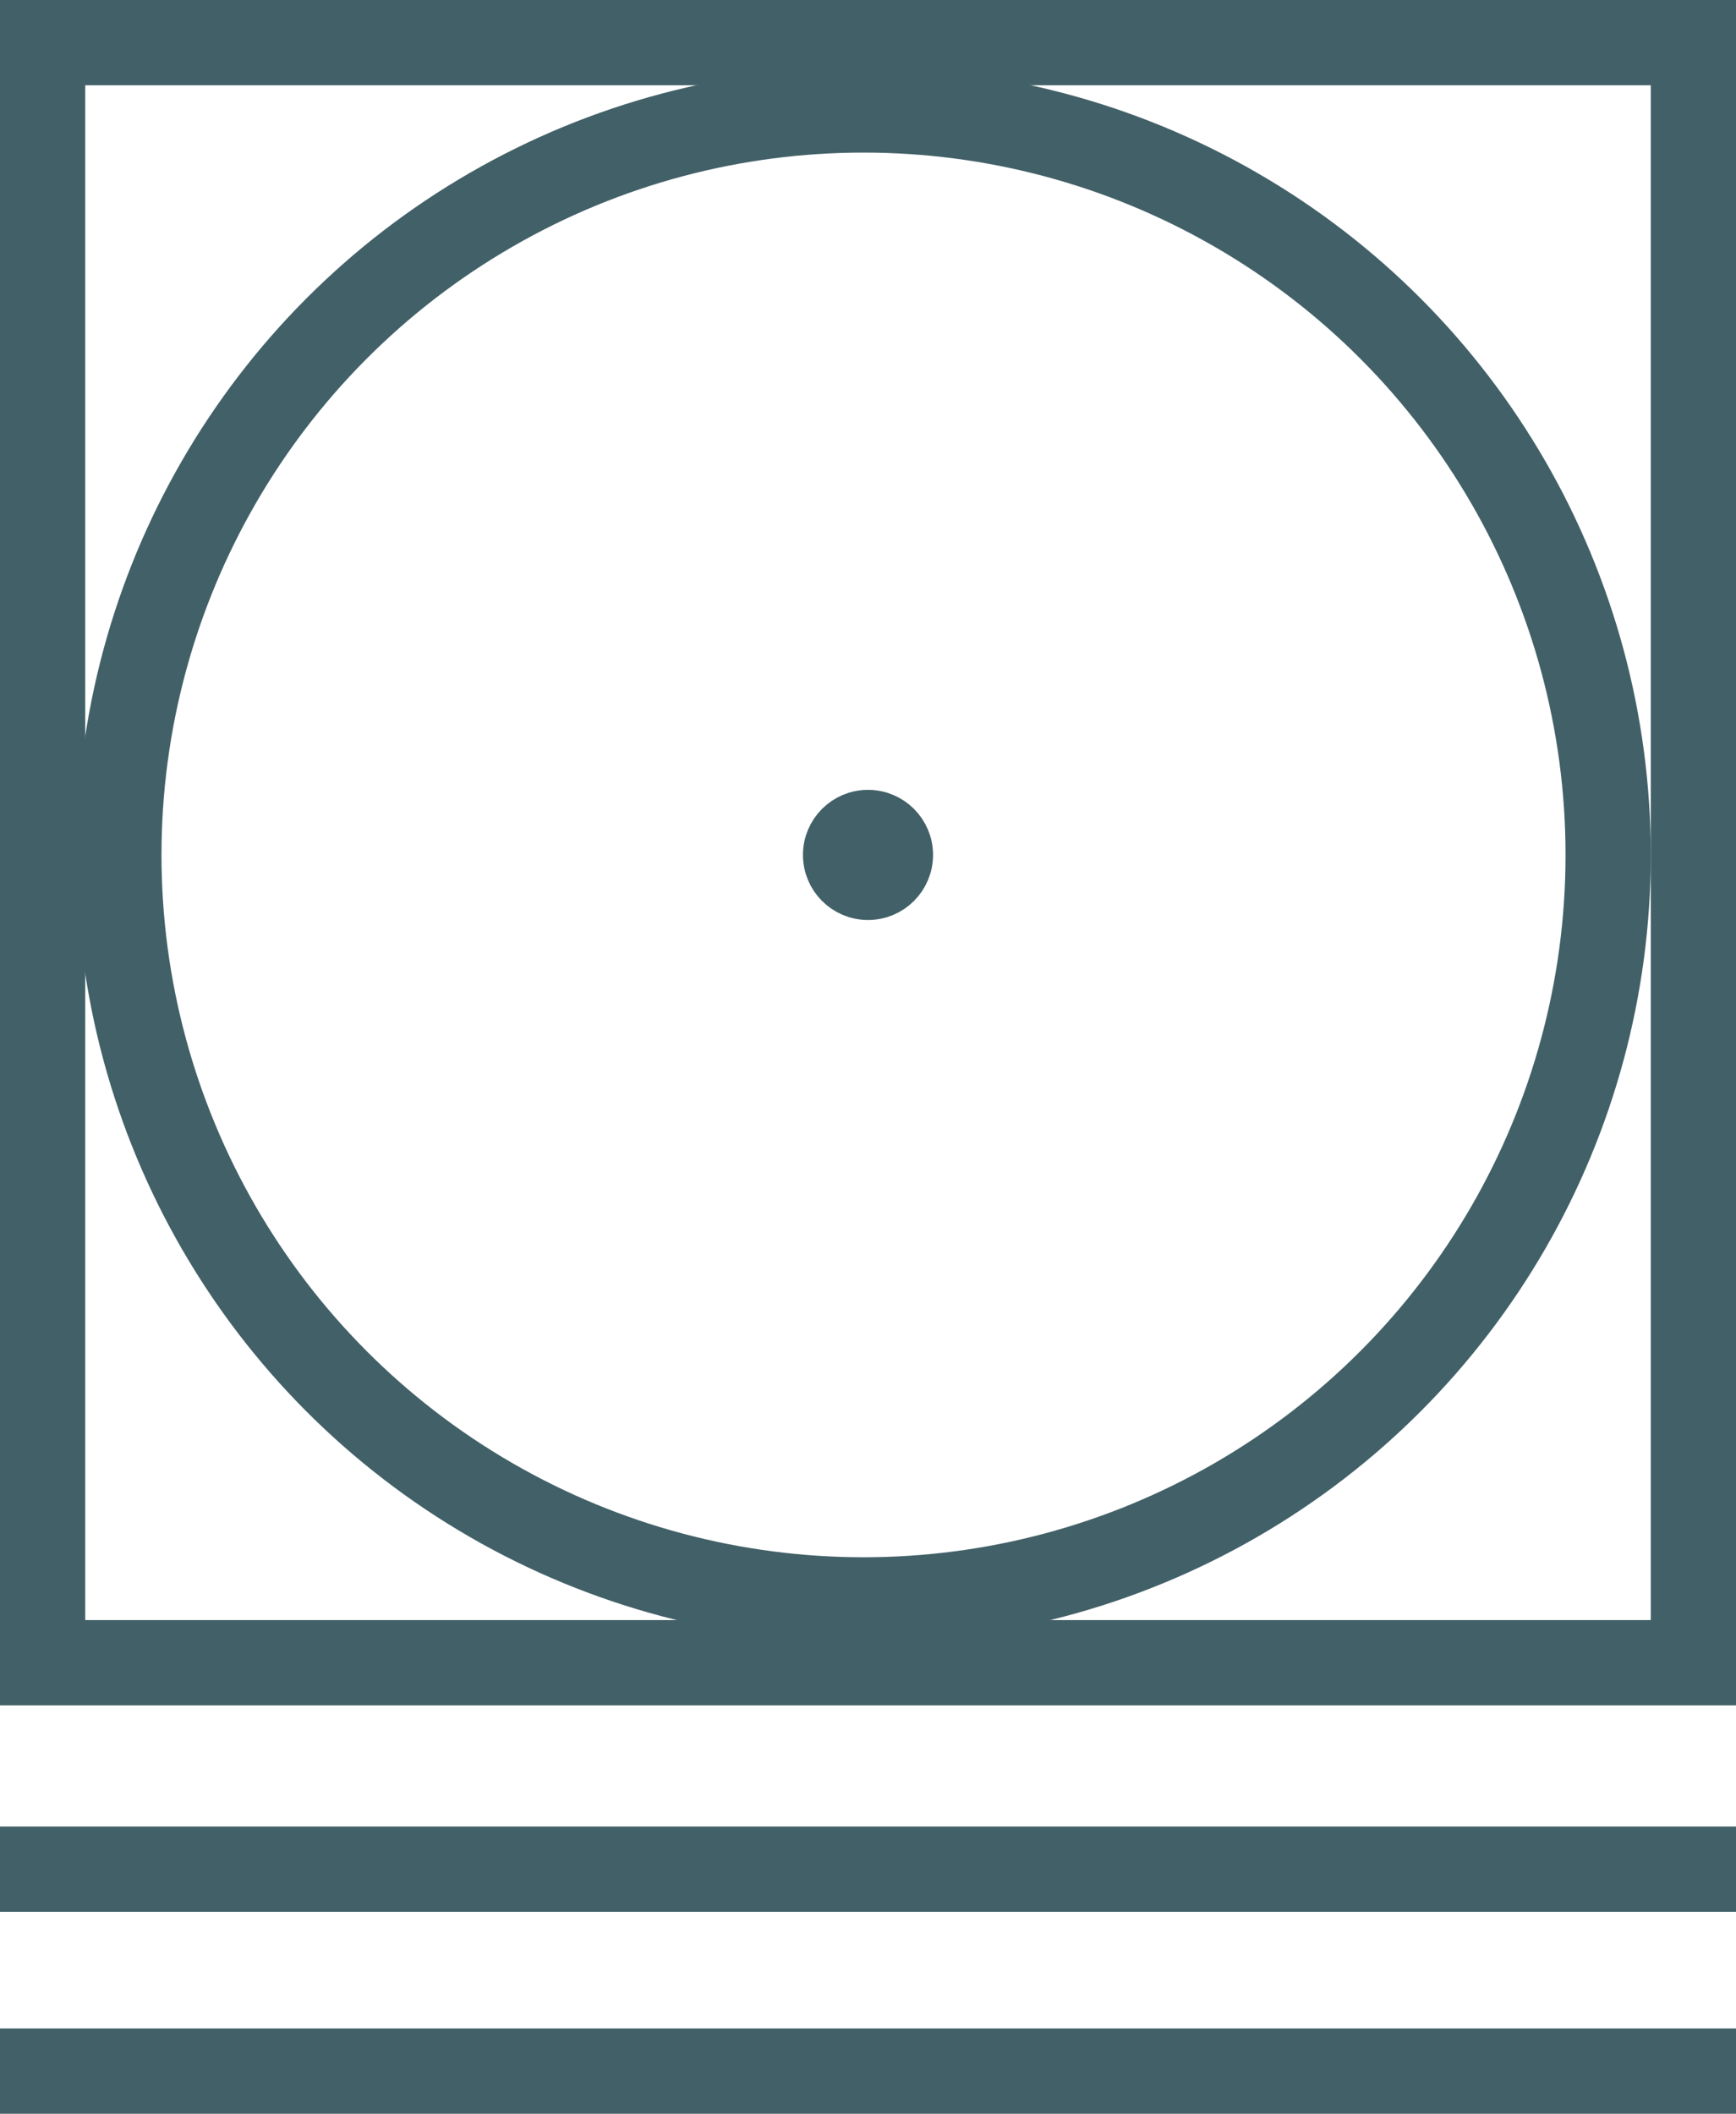 <?xml version="1.0" encoding="UTF-8"?> <svg xmlns="http://www.w3.org/2000/svg" width="387" height="471" viewBox="0 0 387 471" fill="none"> <circle cx="193.5" cy="190.5" r="9.5" fill="#426067" stroke="#426067" stroke-width="10"></circle> <rect x="9.5" y="9.5" width="368" height="361" stroke="#426067" stroke-width="19"></rect> <circle cx="192.5" cy="190.5" r="166" stroke="#426067" stroke-width="19"></circle> <line x1="-8.30516e-07" y1="416.5" x2="387" y2="416.5" stroke="#426067" stroke-width="19"></line> <line x1="-8.30516e-07" y1="461.5" x2="387" y2="461.5" stroke="#426067" stroke-width="19"></line> </svg> 